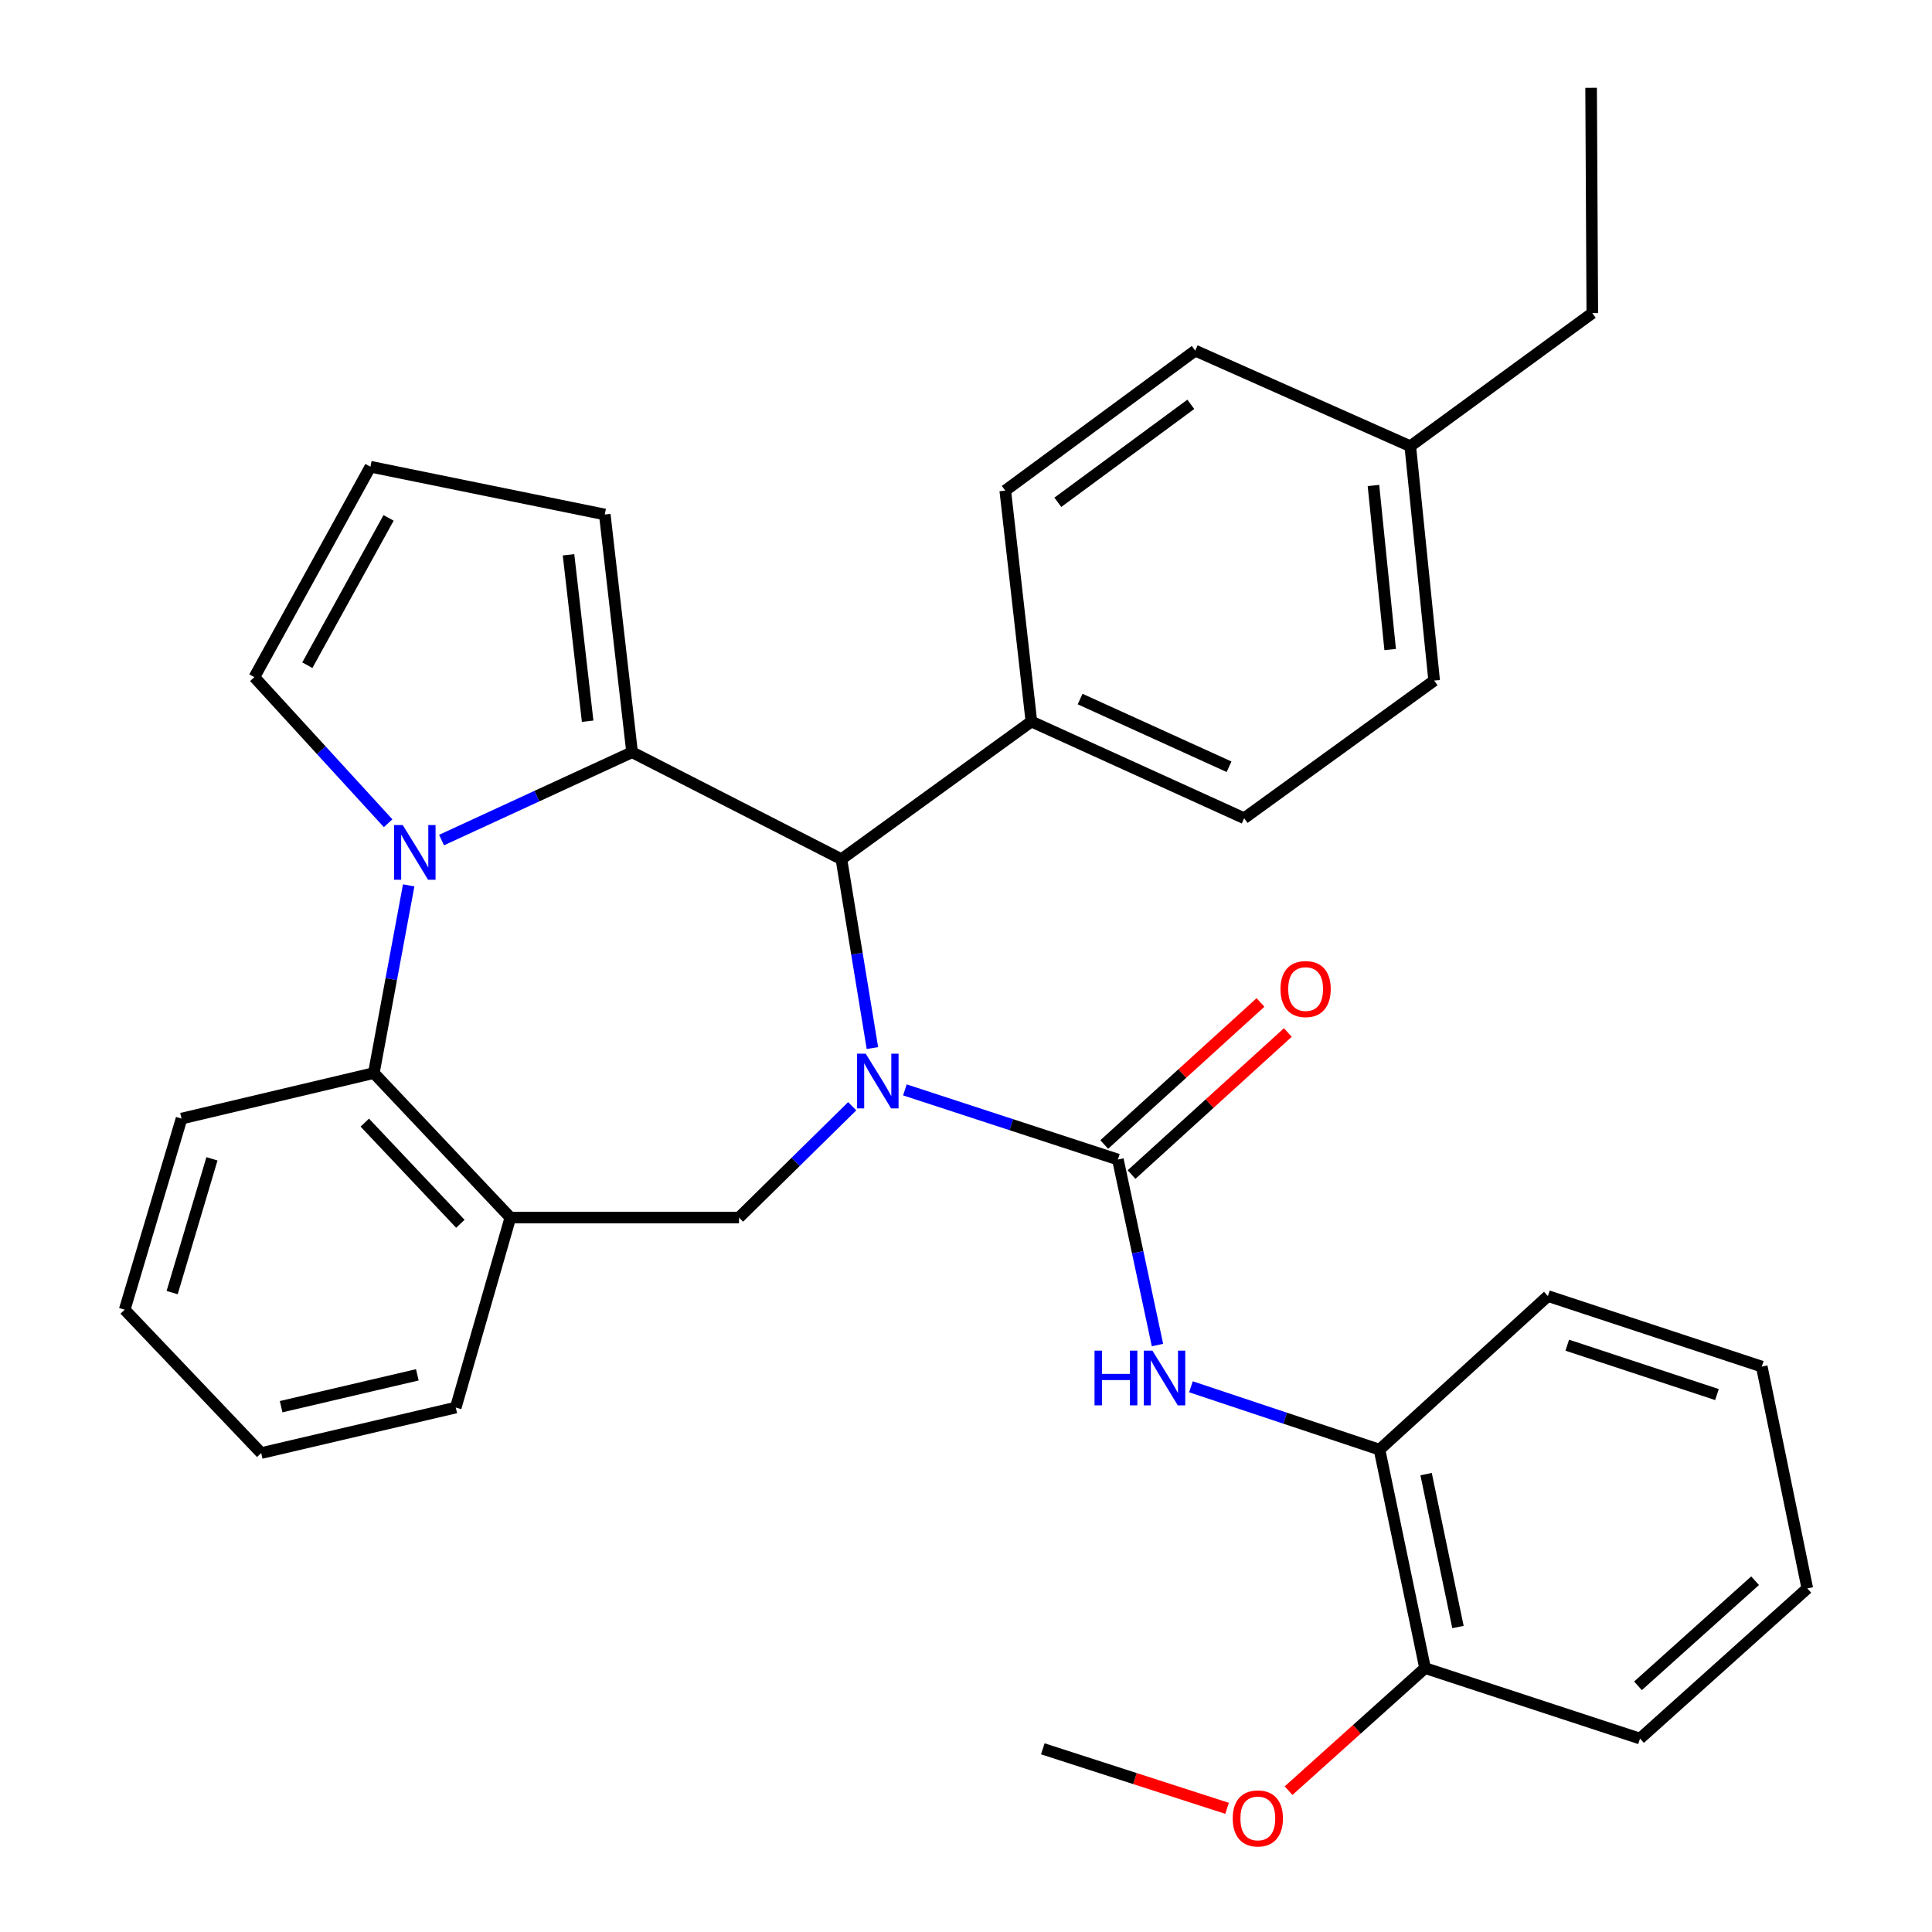 <?xml version='1.0' encoding='iso-8859-1'?>
<svg version='1.1' baseProfile='full'
              xmlns='http://www.w3.org/2000/svg'
                      xmlns:rdkit='http://www.rdkit.org/xml'
                      xmlns:xlink='http://www.w3.org/1999/xlink'
                  xml:space='preserve'
width='1000px' height='1000px' viewBox='0 0 1000 1000'>
<!-- END OF HEADER -->
<rect style='opacity:1.0;fill:#FFFFFF;stroke:none' width='1000' height='1000' x='0' y='0'> </rect>
<path class='bond-2' d='M 468.369,564.125 L 523.494,582.15' style='fill:none;fill-rule:evenodd;stroke:#0000FF;stroke-width:6px;stroke-linecap:butt;stroke-linejoin:miter;stroke-opacity:1' />
<path class='bond-2' d='M 523.494,582.15 L 578.62,600.175' style='fill:none;fill-rule:evenodd;stroke:#000000;stroke-width:6px;stroke-linecap:butt;stroke-linejoin:miter;stroke-opacity:1' />
<path class='bond-3' d='M 451.558,542.476 L 443.535,493.599' style='fill:none;fill-rule:evenodd;stroke:#0000FF;stroke-width:6px;stroke-linecap:butt;stroke-linejoin:miter;stroke-opacity:1' />
<path class='bond-3' d='M 443.535,493.599 L 435.511,444.721' style='fill:none;fill-rule:evenodd;stroke:#000000;stroke-width:6px;stroke-linecap:butt;stroke-linejoin:miter;stroke-opacity:1' />
<path class='bond-4' d='M 441.101,572.587 L 411.807,601.399' style='fill:none;fill-rule:evenodd;stroke:#0000FF;stroke-width:6px;stroke-linecap:butt;stroke-linejoin:miter;stroke-opacity:1' />
<path class='bond-4' d='M 411.807,601.399 L 382.514,630.212' style='fill:none;fill-rule:evenodd;stroke:#000000;stroke-width:6px;stroke-linecap:butt;stroke-linejoin:miter;stroke-opacity:1' />
<path class='bond-0' d='M 327.169,389.353 L 435.511,444.721' style='fill:none;fill-rule:evenodd;stroke:#000000;stroke-width:6px;stroke-linecap:butt;stroke-linejoin:miter;stroke-opacity:1' />
<path class='bond-1' d='M 327.169,389.353 L 277.855,412.085' style='fill:none;fill-rule:evenodd;stroke:#000000;stroke-width:6px;stroke-linecap:butt;stroke-linejoin:miter;stroke-opacity:1' />
<path class='bond-1' d='M 277.855,412.085 L 228.54,434.817' style='fill:none;fill-rule:evenodd;stroke:#0000FF;stroke-width:6px;stroke-linecap:butt;stroke-linejoin:miter;stroke-opacity:1' />
<path class='bond-9' d='M 327.169,389.353 L 313.026,266.296' style='fill:none;fill-rule:evenodd;stroke:#000000;stroke-width:6px;stroke-linecap:butt;stroke-linejoin:miter;stroke-opacity:1' />
<path class='bond-9' d='M 304.164,373.295 L 294.264,287.155' style='fill:none;fill-rule:evenodd;stroke:#000000;stroke-width:6px;stroke-linecap:butt;stroke-linejoin:miter;stroke-opacity:1' />
<path class='bond-8' d='M 200.89,426.105 L 166.274,388.296' style='fill:none;fill-rule:evenodd;stroke:#0000FF;stroke-width:6px;stroke-linecap:butt;stroke-linejoin:miter;stroke-opacity:1' />
<path class='bond-8' d='M 166.274,388.296 L 131.658,350.487' style='fill:none;fill-rule:evenodd;stroke:#000000;stroke-width:6px;stroke-linecap:butt;stroke-linejoin:miter;stroke-opacity:1' />
<path class='bond-32' d='M 211.536,458.259 L 202.516,506.835' style='fill:none;fill-rule:evenodd;stroke:#0000FF;stroke-width:6px;stroke-linecap:butt;stroke-linejoin:miter;stroke-opacity:1' />
<path class='bond-32' d='M 202.516,506.835 L 193.496,555.411' style='fill:none;fill-rule:evenodd;stroke:#000000;stroke-width:6px;stroke-linecap:butt;stroke-linejoin:miter;stroke-opacity:1' />
<path class='bond-7' d='M 578.62,600.175 L 588.865,648.185' style='fill:none;fill-rule:evenodd;stroke:#000000;stroke-width:6px;stroke-linecap:butt;stroke-linejoin:miter;stroke-opacity:1' />
<path class='bond-7' d='M 588.865,648.185 L 599.11,696.196' style='fill:none;fill-rule:evenodd;stroke:#0000FF;stroke-width:6px;stroke-linecap:butt;stroke-linejoin:miter;stroke-opacity:1' />
<path class='bond-12' d='M 585.69,607.952 L 626.131,571.19' style='fill:none;fill-rule:evenodd;stroke:#000000;stroke-width:6px;stroke-linecap:butt;stroke-linejoin:miter;stroke-opacity:1' />
<path class='bond-12' d='M 626.131,571.19 L 666.573,534.428' style='fill:none;fill-rule:evenodd;stroke:#FF0000;stroke-width:6px;stroke-linecap:butt;stroke-linejoin:miter;stroke-opacity:1' />
<path class='bond-12' d='M 571.55,592.397 L 611.992,555.635' style='fill:none;fill-rule:evenodd;stroke:#000000;stroke-width:6px;stroke-linecap:butt;stroke-linejoin:miter;stroke-opacity:1' />
<path class='bond-12' d='M 611.992,555.635 L 652.433,518.873' style='fill:none;fill-rule:evenodd;stroke:#FF0000;stroke-width:6px;stroke-linecap:butt;stroke-linejoin:miter;stroke-opacity:1' />
<path class='bond-11' d='M 435.511,444.721 L 533.844,373.459' style='fill:none;fill-rule:evenodd;stroke:#000000;stroke-width:6px;stroke-linecap:butt;stroke-linejoin:miter;stroke-opacity:1' />
<path class='bond-6' d='M 382.514,630.212 L 264.163,630.212' style='fill:none;fill-rule:evenodd;stroke:#000000;stroke-width:6px;stroke-linecap:butt;stroke-linejoin:miter;stroke-opacity:1' />
<path class='bond-5' d='M 193.496,555.411 L 264.163,630.212' style='fill:none;fill-rule:evenodd;stroke:#000000;stroke-width:6px;stroke-linecap:butt;stroke-linejoin:miter;stroke-opacity:1' />
<path class='bond-5' d='M 188.816,581.067 L 238.282,633.428' style='fill:none;fill-rule:evenodd;stroke:#000000;stroke-width:6px;stroke-linecap:butt;stroke-linejoin:miter;stroke-opacity:1' />
<path class='bond-22' d='M 193.496,555.411 L 93.971,578.978' style='fill:none;fill-rule:evenodd;stroke:#000000;stroke-width:6px;stroke-linecap:butt;stroke-linejoin:miter;stroke-opacity:1' />
<path class='bond-21' d='M 264.163,630.212 L 235.901,728.545' style='fill:none;fill-rule:evenodd;stroke:#000000;stroke-width:6px;stroke-linecap:butt;stroke-linejoin:miter;stroke-opacity:1' />
<path class='bond-10' d='M 616.42,717.802 L 665.227,734.064' style='fill:none;fill-rule:evenodd;stroke:#0000FF;stroke-width:6px;stroke-linecap:butt;stroke-linejoin:miter;stroke-opacity:1' />
<path class='bond-10' d='M 665.227,734.064 L 714.033,750.326' style='fill:none;fill-rule:evenodd;stroke:#000000;stroke-width:6px;stroke-linecap:butt;stroke-linejoin:miter;stroke-opacity:1' />
<path class='bond-33' d='M 131.658,350.487 L 191.733,241.573' style='fill:none;fill-rule:evenodd;stroke:#000000;stroke-width:6px;stroke-linecap:butt;stroke-linejoin:miter;stroke-opacity:1' />
<path class='bond-33' d='M 159.076,344.303 L 201.129,268.063' style='fill:none;fill-rule:evenodd;stroke:#000000;stroke-width:6px;stroke-linecap:butt;stroke-linejoin:miter;stroke-opacity:1' />
<path class='bond-13' d='M 313.026,266.296 L 191.733,241.573' style='fill:none;fill-rule:evenodd;stroke:#000000;stroke-width:6px;stroke-linecap:butt;stroke-linejoin:miter;stroke-opacity:1' />
<path class='bond-14' d='M 714.033,750.326 L 737.6,863.398' style='fill:none;fill-rule:evenodd;stroke:#000000;stroke-width:6px;stroke-linecap:butt;stroke-linejoin:miter;stroke-opacity:1' />
<path class='bond-14' d='M 738.147,762.997 L 754.644,842.148' style='fill:none;fill-rule:evenodd;stroke:#000000;stroke-width:6px;stroke-linecap:butt;stroke-linejoin:miter;stroke-opacity:1' />
<path class='bond-23' d='M 714.033,750.326 L 801.19,670.83' style='fill:none;fill-rule:evenodd;stroke:#000000;stroke-width:6px;stroke-linecap:butt;stroke-linejoin:miter;stroke-opacity:1' />
<path class='bond-15' d='M 533.844,373.459 L 643.973,423.513' style='fill:none;fill-rule:evenodd;stroke:#000000;stroke-width:6px;stroke-linecap:butt;stroke-linejoin:miter;stroke-opacity:1' />
<path class='bond-15' d='M 559.062,361.829 L 636.152,396.867' style='fill:none;fill-rule:evenodd;stroke:#000000;stroke-width:6px;stroke-linecap:butt;stroke-linejoin:miter;stroke-opacity:1' />
<path class='bond-16' d='M 533.844,373.459 L 520.321,253.929' style='fill:none;fill-rule:evenodd;stroke:#000000;stroke-width:6px;stroke-linecap:butt;stroke-linejoin:miter;stroke-opacity:1' />
<path class='bond-20' d='M 737.6,863.398 L 702.28,895.12' style='fill:none;fill-rule:evenodd;stroke:#000000;stroke-width:6px;stroke-linecap:butt;stroke-linejoin:miter;stroke-opacity:1' />
<path class='bond-20' d='M 702.28,895.12 L 666.959,926.843' style='fill:none;fill-rule:evenodd;stroke:#FF0000;stroke-width:6px;stroke-linecap:butt;stroke-linejoin:miter;stroke-opacity:1' />
<path class='bond-24' d='M 737.6,863.398 L 848.874,899.881' style='fill:none;fill-rule:evenodd;stroke:#000000;stroke-width:6px;stroke-linecap:butt;stroke-linejoin:miter;stroke-opacity:1' />
<path class='bond-17' d='M 643.973,423.513 L 742.318,352.262' style='fill:none;fill-rule:evenodd;stroke:#000000;stroke-width:6px;stroke-linecap:butt;stroke-linejoin:miter;stroke-opacity:1' />
<path class='bond-18' d='M 520.321,253.929 L 618.643,181.486' style='fill:none;fill-rule:evenodd;stroke:#000000;stroke-width:6px;stroke-linecap:butt;stroke-linejoin:miter;stroke-opacity:1' />
<path class='bond-18' d='M 547.538,259.986 L 616.363,209.277' style='fill:none;fill-rule:evenodd;stroke:#000000;stroke-width:6px;stroke-linecap:butt;stroke-linejoin:miter;stroke-opacity:1' />
<path class='bond-35' d='M 742.318,352.262 L 729.951,230.957' style='fill:none;fill-rule:evenodd;stroke:#000000;stroke-width:6px;stroke-linecap:butt;stroke-linejoin:miter;stroke-opacity:1' />
<path class='bond-35' d='M 719.55,336.198 L 710.893,251.285' style='fill:none;fill-rule:evenodd;stroke:#000000;stroke-width:6px;stroke-linecap:butt;stroke-linejoin:miter;stroke-opacity:1' />
<path class='bond-19' d='M 618.643,181.486 L 729.951,230.957' style='fill:none;fill-rule:evenodd;stroke:#000000;stroke-width:6px;stroke-linecap:butt;stroke-linejoin:miter;stroke-opacity:1' />
<path class='bond-25' d='M 729.951,230.957 L 824.174,162.065' style='fill:none;fill-rule:evenodd;stroke:#000000;stroke-width:6px;stroke-linecap:butt;stroke-linejoin:miter;stroke-opacity:1' />
<path class='bond-26' d='M 635.127,935.987 L 587.44,920.585' style='fill:none;fill-rule:evenodd;stroke:#FF0000;stroke-width:6px;stroke-linecap:butt;stroke-linejoin:miter;stroke-opacity:1' />
<path class='bond-26' d='M 587.44,920.585 L 539.754,905.184' style='fill:none;fill-rule:evenodd;stroke:#000000;stroke-width:6px;stroke-linecap:butt;stroke-linejoin:miter;stroke-opacity:1' />
<path class='bond-27' d='M 235.901,728.545 L 135.197,752.101' style='fill:none;fill-rule:evenodd;stroke:#000000;stroke-width:6px;stroke-linecap:butt;stroke-linejoin:miter;stroke-opacity:1' />
<path class='bond-27' d='M 216.008,711.61 L 145.515,728.099' style='fill:none;fill-rule:evenodd;stroke:#000000;stroke-width:6px;stroke-linecap:butt;stroke-linejoin:miter;stroke-opacity:1' />
<path class='bond-34' d='M 93.971,578.978 L 64.541,677.895' style='fill:none;fill-rule:evenodd;stroke:#000000;stroke-width:6px;stroke-linecap:butt;stroke-linejoin:miter;stroke-opacity:1' />
<path class='bond-34' d='M 109.706,599.81 L 89.105,669.052' style='fill:none;fill-rule:evenodd;stroke:#000000;stroke-width:6px;stroke-linecap:butt;stroke-linejoin:miter;stroke-opacity:1' />
<path class='bond-30' d='M 801.19,670.83 L 911.891,707.337' style='fill:none;fill-rule:evenodd;stroke:#000000;stroke-width:6px;stroke-linecap:butt;stroke-linejoin:miter;stroke-opacity:1' />
<path class='bond-30' d='M 811.212,696.27 L 888.702,721.825' style='fill:none;fill-rule:evenodd;stroke:#000000;stroke-width:6px;stroke-linecap:butt;stroke-linejoin:miter;stroke-opacity:1' />
<path class='bond-36' d='M 848.874,899.881 L 935.459,822.161' style='fill:none;fill-rule:evenodd;stroke:#000000;stroke-width:6px;stroke-linecap:butt;stroke-linejoin:miter;stroke-opacity:1' />
<path class='bond-36' d='M 847.819,872.58 L 908.429,818.175' style='fill:none;fill-rule:evenodd;stroke:#000000;stroke-width:6px;stroke-linecap:butt;stroke-linejoin:miter;stroke-opacity:1' />
<path class='bond-29' d='M 824.174,162.065 L 823.555,45.455' style='fill:none;fill-rule:evenodd;stroke:#000000;stroke-width:6px;stroke-linecap:butt;stroke-linejoin:miter;stroke-opacity:1' />
<path class='bond-28' d='M 135.197,752.101 L 64.541,677.895' style='fill:none;fill-rule:evenodd;stroke:#000000;stroke-width:6px;stroke-linecap:butt;stroke-linejoin:miter;stroke-opacity:1' />
<path class='bond-31' d='M 911.891,707.337 L 935.459,822.161' style='fill:none;fill-rule:evenodd;stroke:#000000;stroke-width:6px;stroke-linecap:butt;stroke-linejoin:miter;stroke-opacity:1' />
<path  class='atom-0' d='M 448.1 545.385
L 457.38 560.385
Q 458.3 561.865, 459.78 564.545
Q 461.26 567.225, 461.34 567.385
L 461.34 545.385
L 465.1 545.385
L 465.1 573.705
L 461.22 573.705
L 451.26 557.305
Q 450.1 555.385, 448.86 553.185
Q 447.66 550.985, 447.3 550.305
L 447.3 573.705
L 443.62 573.705
L 443.62 545.385
L 448.1 545.385
' fill='#0000FF'/>
<path  class='atom-2' d='M 208.444 427.034
L 217.724 442.034
Q 218.644 443.514, 220.124 446.194
Q 221.604 448.874, 221.684 449.034
L 221.684 427.034
L 225.444 427.034
L 225.444 455.354
L 221.564 455.354
L 211.604 438.954
Q 210.444 437.034, 209.204 434.834
Q 208.004 432.634, 207.644 431.954
L 207.644 455.354
L 203.964 455.354
L 203.964 427.034
L 208.444 427.034
' fill='#0000FF'/>
<path  class='atom-8' d='M 566.528 699.086
L 570.368 699.086
L 570.368 711.126
L 584.848 711.126
L 584.848 699.086
L 588.688 699.086
L 588.688 727.406
L 584.848 727.406
L 584.848 714.326
L 570.368 714.326
L 570.368 727.406
L 566.528 727.406
L 566.528 699.086
' fill='#0000FF'/>
<path  class='atom-8' d='M 596.488 699.086
L 605.768 714.086
Q 606.688 715.566, 608.168 718.246
Q 609.648 720.926, 609.728 721.086
L 609.728 699.086
L 613.488 699.086
L 613.488 727.406
L 609.608 727.406
L 599.648 711.006
Q 598.488 709.086, 597.248 706.886
Q 596.048 704.686, 595.688 704.006
L 595.688 727.406
L 592.008 727.406
L 592.008 699.086
L 596.488 699.086
' fill='#0000FF'/>
<path  class='atom-13' d='M 662.786 511.93
Q 662.786 505.13, 666.146 501.33
Q 669.506 497.53, 675.786 497.53
Q 682.066 497.53, 685.426 501.33
Q 688.786 505.13, 688.786 511.93
Q 688.786 518.81, 685.386 522.73
Q 681.986 526.61, 675.786 526.61
Q 669.546 526.61, 666.146 522.73
Q 662.786 518.85, 662.786 511.93
M 675.786 523.41
Q 680.106 523.41, 682.426 520.53
Q 684.786 517.61, 684.786 511.93
Q 684.786 506.37, 682.426 503.57
Q 680.106 500.73, 675.786 500.73
Q 671.466 500.73, 669.106 503.53
Q 666.786 506.33, 666.786 511.93
Q 666.786 517.65, 669.106 520.53
Q 671.466 523.41, 675.786 523.41
' fill='#FF0000'/>
<path  class='atom-21' d='M 638.051 941.21
Q 638.051 934.41, 641.411 930.61
Q 644.771 926.81, 651.051 926.81
Q 657.331 926.81, 660.691 930.61
Q 664.051 934.41, 664.051 941.21
Q 664.051 948.09, 660.651 952.01
Q 657.251 955.89, 651.051 955.89
Q 644.811 955.89, 641.411 952.01
Q 638.051 948.13, 638.051 941.21
M 651.051 952.69
Q 655.371 952.69, 657.691 949.81
Q 660.051 946.89, 660.051 941.21
Q 660.051 935.65, 657.691 932.85
Q 655.371 930.01, 651.051 930.01
Q 646.731 930.01, 644.371 932.81
Q 642.051 935.61, 642.051 941.21
Q 642.051 946.93, 644.371 949.81
Q 646.731 952.69, 651.051 952.69
' fill='#FF0000'/>
</svg>
